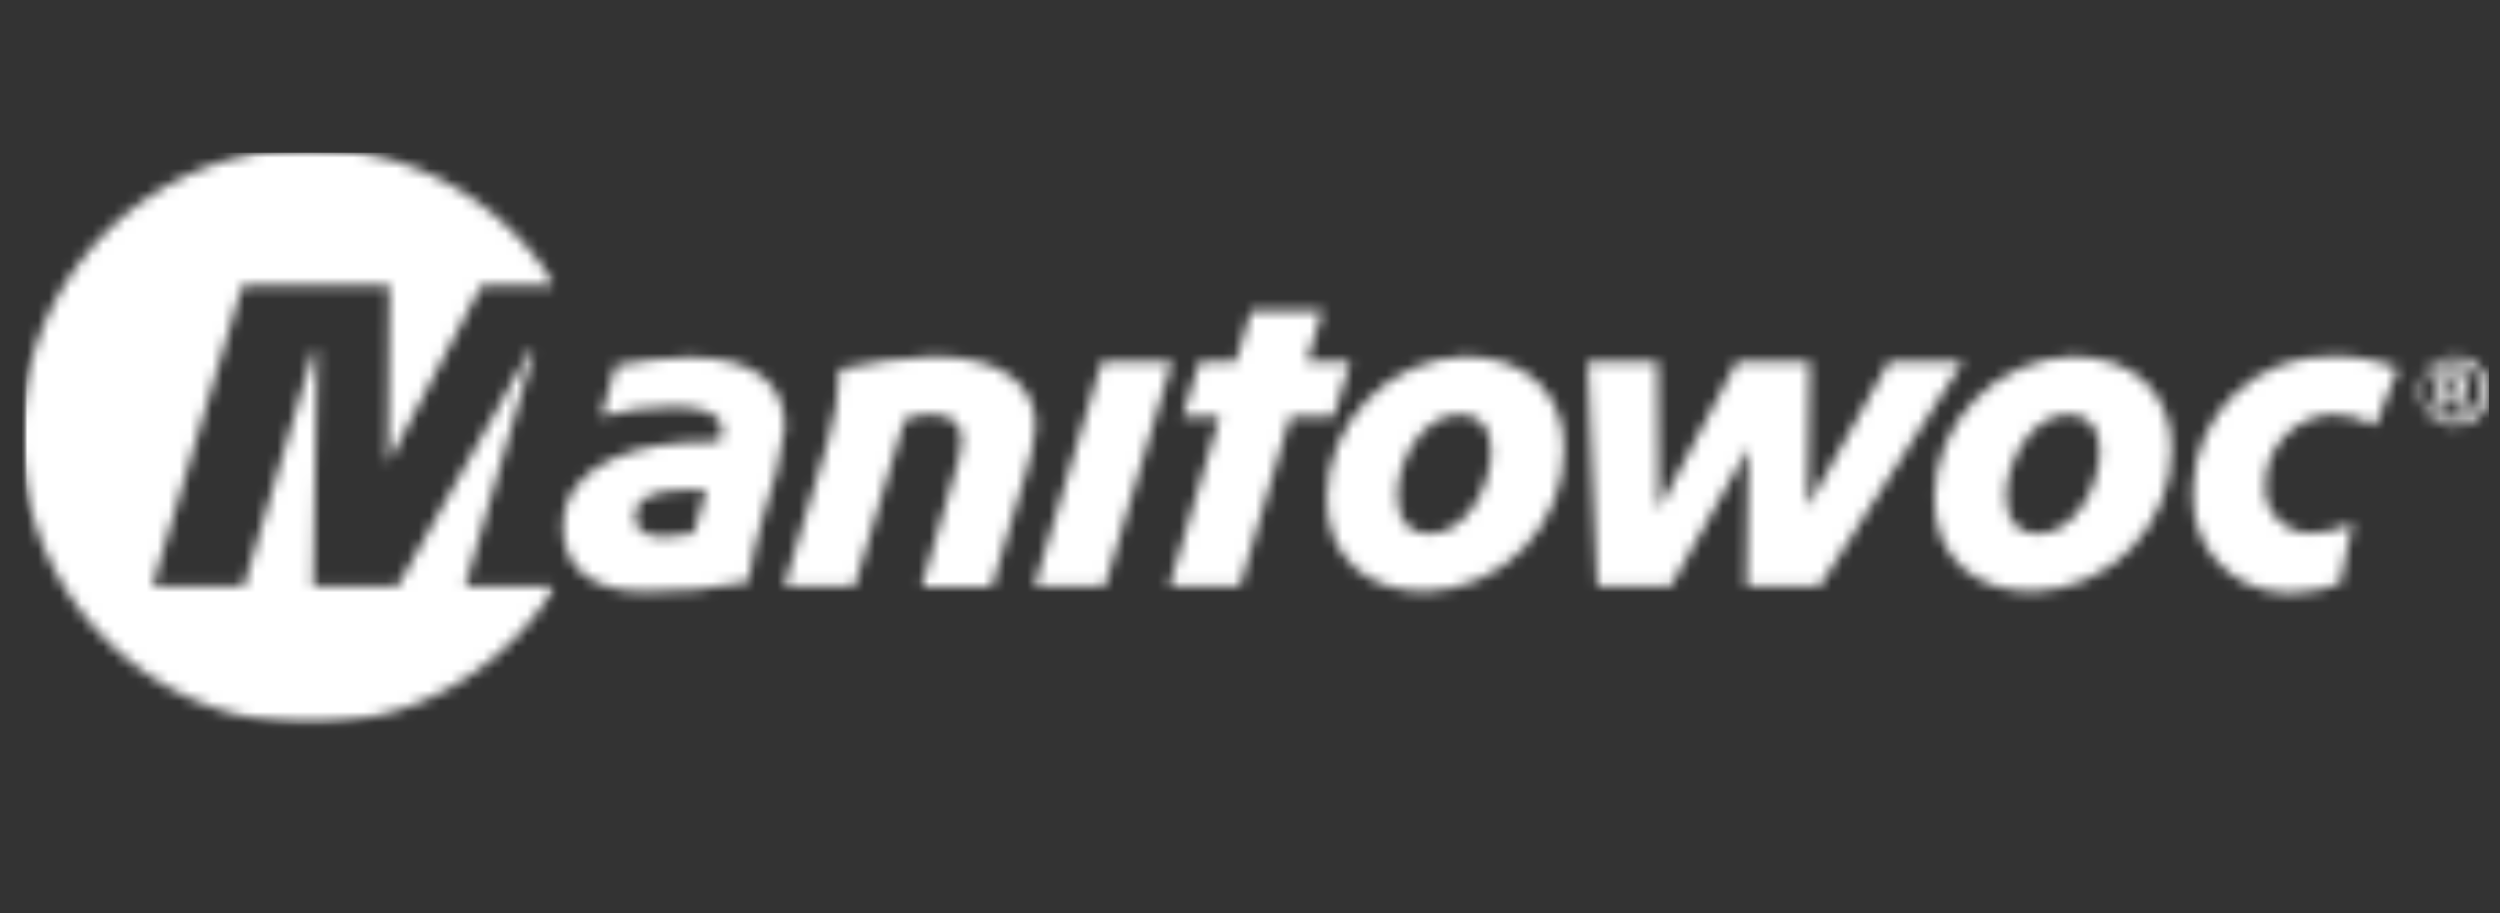 <svg xmlns="http://www.w3.org/2000/svg" width="230" height="84" viewBox="0 0 230 84" fill="none"><rect x="0" y="0" width="230" height="84" fill="#333333" stroke="none"/><g clip-path="url(#clip0_1252_813)"><mask id="mask0_1252_813" style="mask-type:luminance" maskUnits="userSpaceOnUse" x="51" y="32" width="22" height="23"><path d="M55.308 38.307C57.491 37.724 59.742 37.427 62.002 37.425C65.048 37.425 66.451 38.227 66.451 39.569C66.43 39.934 66.349 40.293 66.21 40.631H65.048C59.035 40.631 51.801 42.435 51.801 48.507C51.801 52.175 54.406 54.419 59.256 54.419C62.472 54.477 65.684 54.181 68.835 53.538C69.149 51.504 69.605 49.495 70.198 47.525C71.155 44.858 71.827 42.097 72.202 39.289C72.202 35.501 69.657 32.876 63.525 32.876C61.215 32.912 58.914 33.16 56.651 33.617L55.308 38.307ZM63.324 45.06H64.987C64.807 45.622 63.885 48.848 63.805 49.069C62.877 49.275 61.93 49.383 60.979 49.389C58.975 49.389 58.434 48.367 58.434 47.606C58.434 46.143 59.456 45.06 63.264 45.06H63.324Z" fill="white"></path></mask><g mask="url(#mask0_1252_813)"><mask id="mask1_1252_813" style="mask-type:luminance" maskUnits="userSpaceOnUse" x="-427" y="-30" width="3367" height="25271"><path d="M2939.95 -29.19H-426.869V25240H2939.95V-29.19Z" fill="white"></path></mask><g mask="url(#mask1_1252_813)"><path d="M82.183 22.775H41.781V64.44H82.183V22.775Z" fill="white"></path></g></g><mask id="mask2_1252_813" style="mask-type:luminance" maskUnits="userSpaceOnUse" x="72" y="32" width="24" height="22"><path d="M94.327 43.698C94.83 42.213 95.147 40.671 95.269 39.108C95.269 35.681 92.483 32.795 85.91 32.795C82.987 32.911 80.082 33.3 77.232 33.958C77.174 36.241 76.81 38.505 76.15 40.691C75.83 41.854 72.142 53.958 72.142 53.958H78.615C78.615 53.958 82.984 39.349 83.245 38.547C84.052 38.247 84.909 38.104 85.77 38.126C87.774 38.126 88.475 39.188 88.475 40.411C88.418 41.507 88.195 42.588 87.814 43.617C87.393 44.92 84.788 53.978 84.788 53.978H91.241L94.327 43.698Z" fill="white"></path></mask><g mask="url(#mask2_1252_813)"><mask id="mask3_1252_813" style="mask-type:luminance" maskUnits="userSpaceOnUse" x="-427" y="-30" width="3367" height="25271"><path d="M2939.95 -29.19H-426.869V25240H2939.95V-29.19Z" fill="white"></path></mask><g mask="url(#mask3_1252_813)"><path d="M105.269 22.775H62.122V63.999H105.269V22.775Z" fill="white"></path></g></g><mask id="mask4_1252_813" style="mask-type:luminance" maskUnits="userSpaceOnUse" x="95" y="33" width="13" height="21"><path d="M101.382 33.236L95.169 53.958H101.642L107.835 33.236H101.382Z" fill="white"></path></mask><g mask="url(#mask4_1252_813)"><mask id="mask5_1252_813" style="mask-type:luminance" maskUnits="userSpaceOnUse" x="-427" y="-30" width="3367" height="25271"><path d="M2939.95 -29.19H-426.869V25240H2939.95V-29.19Z" fill="white"></path></mask><g mask="url(#mask5_1252_813)"><path d="M117.855 23.216H85.149V63.979H117.855V23.216Z" fill="white"></path></g></g><mask id="mask6_1252_813" style="mask-type:luminance" maskUnits="userSpaceOnUse" x="107" y="28" width="18" height="26"><path d="M124.248 33.236H120.239L121.662 28.627H115.109L113.706 33.236H110.359L108.816 38.327H112.223C111.742 39.97 107.574 53.959 107.574 53.959H114.067L118.696 38.327H122.704L124.248 33.236Z" fill="white"></path></mask><g mask="url(#mask6_1252_813)"><mask id="mask7_1252_813" style="mask-type:luminance" maskUnits="userSpaceOnUse" x="-427" y="-30" width="3367" height="25271"><path d="M2939.95 -29.19H-426.87V25240H2939.95V-29.19Z" fill="white"></path></mask><g mask="url(#mask7_1252_813)"><path d="M134.268 18.607H97.493V63.999H134.268V18.607Z" fill="white"></path></g></g><mask id="mask8_1252_813" style="mask-type:luminance" maskUnits="userSpaceOnUse" x="146" y="33" width="35" height="21"><path d="M179.279 33.236H173.808L166.293 46.664L166.493 33.236H159.82L152.605 46.884L152.505 33.236H146.072L146.954 53.958H153.707L160.862 41.193L160.681 53.958H167.395L180.602 33.236H179.279Z" fill="white"></path></mask><g mask="url(#mask8_1252_813)"><mask id="mask9_1252_813" style="mask-type:luminance" maskUnits="userSpaceOnUse" x="-427" y="-30" width="3367" height="25271"><path d="M2939.95 -29.19H-426.869V25240H2939.95V-29.19Z" fill="white"></path></mask><g mask="url(#mask9_1252_813)"><path d="M190.622 23.216H136.032V63.979H190.622V23.216Z" fill="white"></path></g></g><mask id="mask10_1252_813" style="mask-type:luminance" maskUnits="userSpaceOnUse" x="177" y="32" width="23" height="23"><path d="M190.682 32.795C187.286 32.904 184.064 34.324 181.692 36.756C179.319 39.188 177.981 42.444 177.957 45.842C177.957 51.133 181.484 54.419 187.035 54.419C190.46 54.32 193.711 52.885 196.093 50.421C198.474 47.957 199.798 44.659 199.781 41.233C199.781 36.423 196.554 32.795 190.682 32.795ZM190.261 38.126C192.266 38.126 193.167 39.389 193.167 41.553C193.167 44.68 190.903 49.109 187.476 49.109C185.652 49.109 184.57 47.926 184.57 45.682C184.57 42.355 186.975 38.126 190.261 38.126Z" fill="white"></path></mask><g mask="url(#mask10_1252_813)"><mask id="mask11_1252_813" style="mask-type:luminance" maskUnits="userSpaceOnUse" x="-427" y="-30" width="3367" height="25271"><path d="M2939.95 -29.19H-426.869V25240H2939.95V-29.19Z" fill="white"></path></mask><g mask="url(#mask11_1252_813)"><path d="M209.821 22.775H167.937V64.44H209.821V22.775Z" fill="white"></path></g></g><mask id="mask12_1252_813" style="mask-type:luminance" maskUnits="userSpaceOnUse" x="122" y="32" width="22" height="23"><path d="M134.789 32.795C131.393 32.904 128.171 34.324 125.799 36.756C123.426 39.188 122.088 42.444 122.063 45.842C122.063 51.133 125.591 54.419 131.142 54.419C134.567 54.32 137.818 52.885 140.2 50.421C142.581 47.957 143.905 44.659 143.888 41.233C143.888 36.423 140.641 32.795 134.789 32.795ZM134.268 38.126C136.272 38.126 137.174 39.389 137.174 41.553C137.174 44.68 134.93 49.109 131.483 49.109C129.659 49.109 128.577 47.926 128.577 45.682C128.517 42.335 130.921 38.126 134.268 38.126Z" fill="white"></path></mask><g mask="url(#mask12_1252_813)"><mask id="mask13_1252_813" style="mask-type:luminance" maskUnits="userSpaceOnUse" x="-427" y="-30" width="3367" height="25271"><path d="M2939.95 -29.19H-426.869V25240H2939.95V-29.19Z" fill="white"></path></mask><g mask="url(#mask13_1252_813)"><path d="M153.928 22.775H112.043V64.44H153.928V22.775Z" fill="white"></path></g></g><mask id="mask14_1252_813" style="mask-type:luminance" maskUnits="userSpaceOnUse" x="201" y="32" width="20" height="23"><path d="M220.623 33.898C218.716 33.122 216.669 32.747 214.611 32.795C212.977 32.737 211.347 33.002 209.815 33.575C208.284 34.148 206.881 35.019 205.687 36.136C204.493 37.254 203.532 38.596 202.859 40.086C202.186 41.577 201.814 43.185 201.765 44.82V45.541C201.678 47.834 202.505 50.068 204.065 51.752C205.624 53.435 207.788 54.431 210.082 54.52C210.415 54.54 210.75 54.54 211.084 54.52C212.518 54.498 213.936 54.219 215.272 53.698L216.434 48.147C215.37 48.668 214.211 48.968 213.028 49.028C211.937 49.148 210.844 48.834 209.982 48.156C209.12 47.478 208.559 46.489 208.418 45.401C208.398 45.208 208.398 45.013 208.418 44.82C208.352 43.141 208.943 41.502 210.065 40.252C211.188 39.003 212.754 38.24 214.43 38.126H214.751C216.074 38.14 217.37 38.492 218.519 39.148L220.623 33.898Z" fill="white"></path></mask><g mask="url(#mask14_1252_813)"><mask id="mask15_1252_813" style="mask-type:luminance" maskUnits="userSpaceOnUse" x="-427" y="-30" width="3367" height="25271"><path d="M2939.95 -29.19H-426.869V25240H2939.95V-29.19Z" fill="white"></path></mask><g mask="url(#mask15_1252_813)"><path d="M230.643 22.775H191.745V64.44H230.643V22.775Z" fill="white"></path></g></g><mask id="mask16_1252_813" style="mask-type:luminance" maskUnits="userSpaceOnUse" x="2" y="13" width="50" height="54"><path d="M51.099 13.637H2V66.644H51.099V13.637Z" fill="white"></path></mask><g mask="url(#mask16_1252_813)"><mask id="mask17_1252_813" style="mask-type:luminance" maskUnits="userSpaceOnUse" x="-427" y="-30" width="3367" height="25271"><path d="M2939.95 -29.19H-426.869V25240H2939.95V-29.19Z" fill="white"></path></mask><g mask="url(#mask17_1252_813)"><mask id="mask18_1252_813" style="mask-type:luminance" maskUnits="userSpaceOnUse" x="2" y="12" width="51" height="56"><path d="M52.102 12.895H2V67.005H52.102V12.895Z" fill="white"></path></mask><g mask="url(#mask18_1252_813)"><mask id="mask19_1252_813" style="mask-type:luminance" maskUnits="userSpaceOnUse" x="1" y="13" width="51" height="54"><path d="M42.783 53.958L49.115 32.234H48.775L36.57 53.958H28.814L29.195 32.234H28.875L22.421 53.958H14.024L22.301 26.282H35.829L35.688 42.635L44.286 26.282H51.099C48.084 21.353 43.54 17.544 38.16 15.435C32.779 13.326 26.858 13.033 21.295 14.6C15.733 16.166 10.835 19.507 7.346 24.114C3.858 28.721 1.97 34.342 1.97 40.12C1.97 45.899 3.858 51.52 7.346 56.126C10.835 60.733 15.733 64.074 21.295 65.641C26.858 67.208 32.779 66.914 38.16 64.805C43.54 62.696 48.084 58.888 51.099 53.958H42.783Z" fill="white"></path></mask><g mask="url(#mask19_1252_813)"><mask id="mask20_1252_813" style="mask-type:luminance" maskUnits="userSpaceOnUse" x="2" y="12" width="51" height="56"><path d="M52.102 12.895H2V67.005H52.102V12.895Z" fill="white"></path></mask><g mask="url(#mask20_1252_813)"><path d="M61.12 3.616H-8.02V76.664H61.12V3.616Z" fill="white"></path></g></g></g></g></g><mask id="mask21_1252_813" style="mask-type:luminance" maskUnits="userSpaceOnUse" x="222" y="32" width="8" height="8"><path d="M225.653 39.169C225.025 39.136 224.42 38.919 223.916 38.544C223.411 38.168 223.028 37.652 222.816 37.06C222.604 36.467 222.573 35.826 222.725 35.215C222.877 34.605 223.207 34.053 223.672 33.63C224.137 33.206 224.717 32.93 225.339 32.836C225.961 32.742 226.597 32.834 227.167 33.1C227.737 33.367 228.215 33.796 228.541 34.334C228.867 34.871 229.027 35.494 229 36.122C228.995 36.934 228.67 37.711 228.096 38.285C227.522 38.859 226.746 39.183 225.934 39.189L225.653 39.169ZM225.653 33.437C225.34 33.398 225.022 33.421 224.717 33.506C224.413 33.591 224.129 33.736 223.881 33.932C223.633 34.127 223.426 34.37 223.273 34.647C223.119 34.923 223.023 35.227 222.988 35.541C222.978 35.681 222.978 35.822 222.988 35.962C222.977 36.291 223.032 36.619 223.148 36.927C223.264 37.235 223.439 37.517 223.665 37.757C223.89 37.997 224.16 38.191 224.46 38.326C224.76 38.462 225.084 38.537 225.413 38.547H225.734C226.36 38.597 226.981 38.398 227.461 37.993C227.942 37.587 228.243 37.009 228.299 36.383V36.122C228.332 35.803 228.302 35.479 228.21 35.171C228.118 34.863 227.966 34.576 227.764 34.327C227.561 34.077 227.311 33.87 227.028 33.717C226.745 33.565 226.434 33.469 226.114 33.437H225.653ZM227.317 37.726C226.923 37.752 226.534 37.623 226.235 37.365C225.972 37.065 225.756 36.727 225.593 36.363H225.152V37.645H224.291V34.118H225.673C226.475 34.118 227.036 34.499 227.036 35.261C227.037 35.466 226.979 35.668 226.869 35.842C226.758 36.016 226.601 36.155 226.415 36.243C226.558 36.463 226.718 36.671 226.896 36.864C227.049 37.001 227.226 37.109 227.417 37.184L227.317 37.726ZM225.633 34.679H225.152V35.862H225.573C226.054 35.862 226.194 35.621 226.194 35.241C226.194 34.86 226.094 34.679 225.633 34.679Z" fill="white"></path></mask><g mask="url(#mask21_1252_813)"><mask id="mask22_1252_813" style="mask-type:luminance" maskUnits="userSpaceOnUse" x="-427" y="-30" width="3367" height="25271"><path d="M2939.95 -29.19H-426.869V25240H2939.95V-29.19Z" fill="white"></path></mask><g mask="url(#mask22_1252_813)"><path d="M239.02 22.775H212.226V49.209H239.02V22.775Z" fill="white"></path></g></g></g><defs><clipPath id="clip0_1252_813"><rect width="227" height="56.75" fill="white" transform="translate(2 14)"></rect></clipPath></defs></svg>